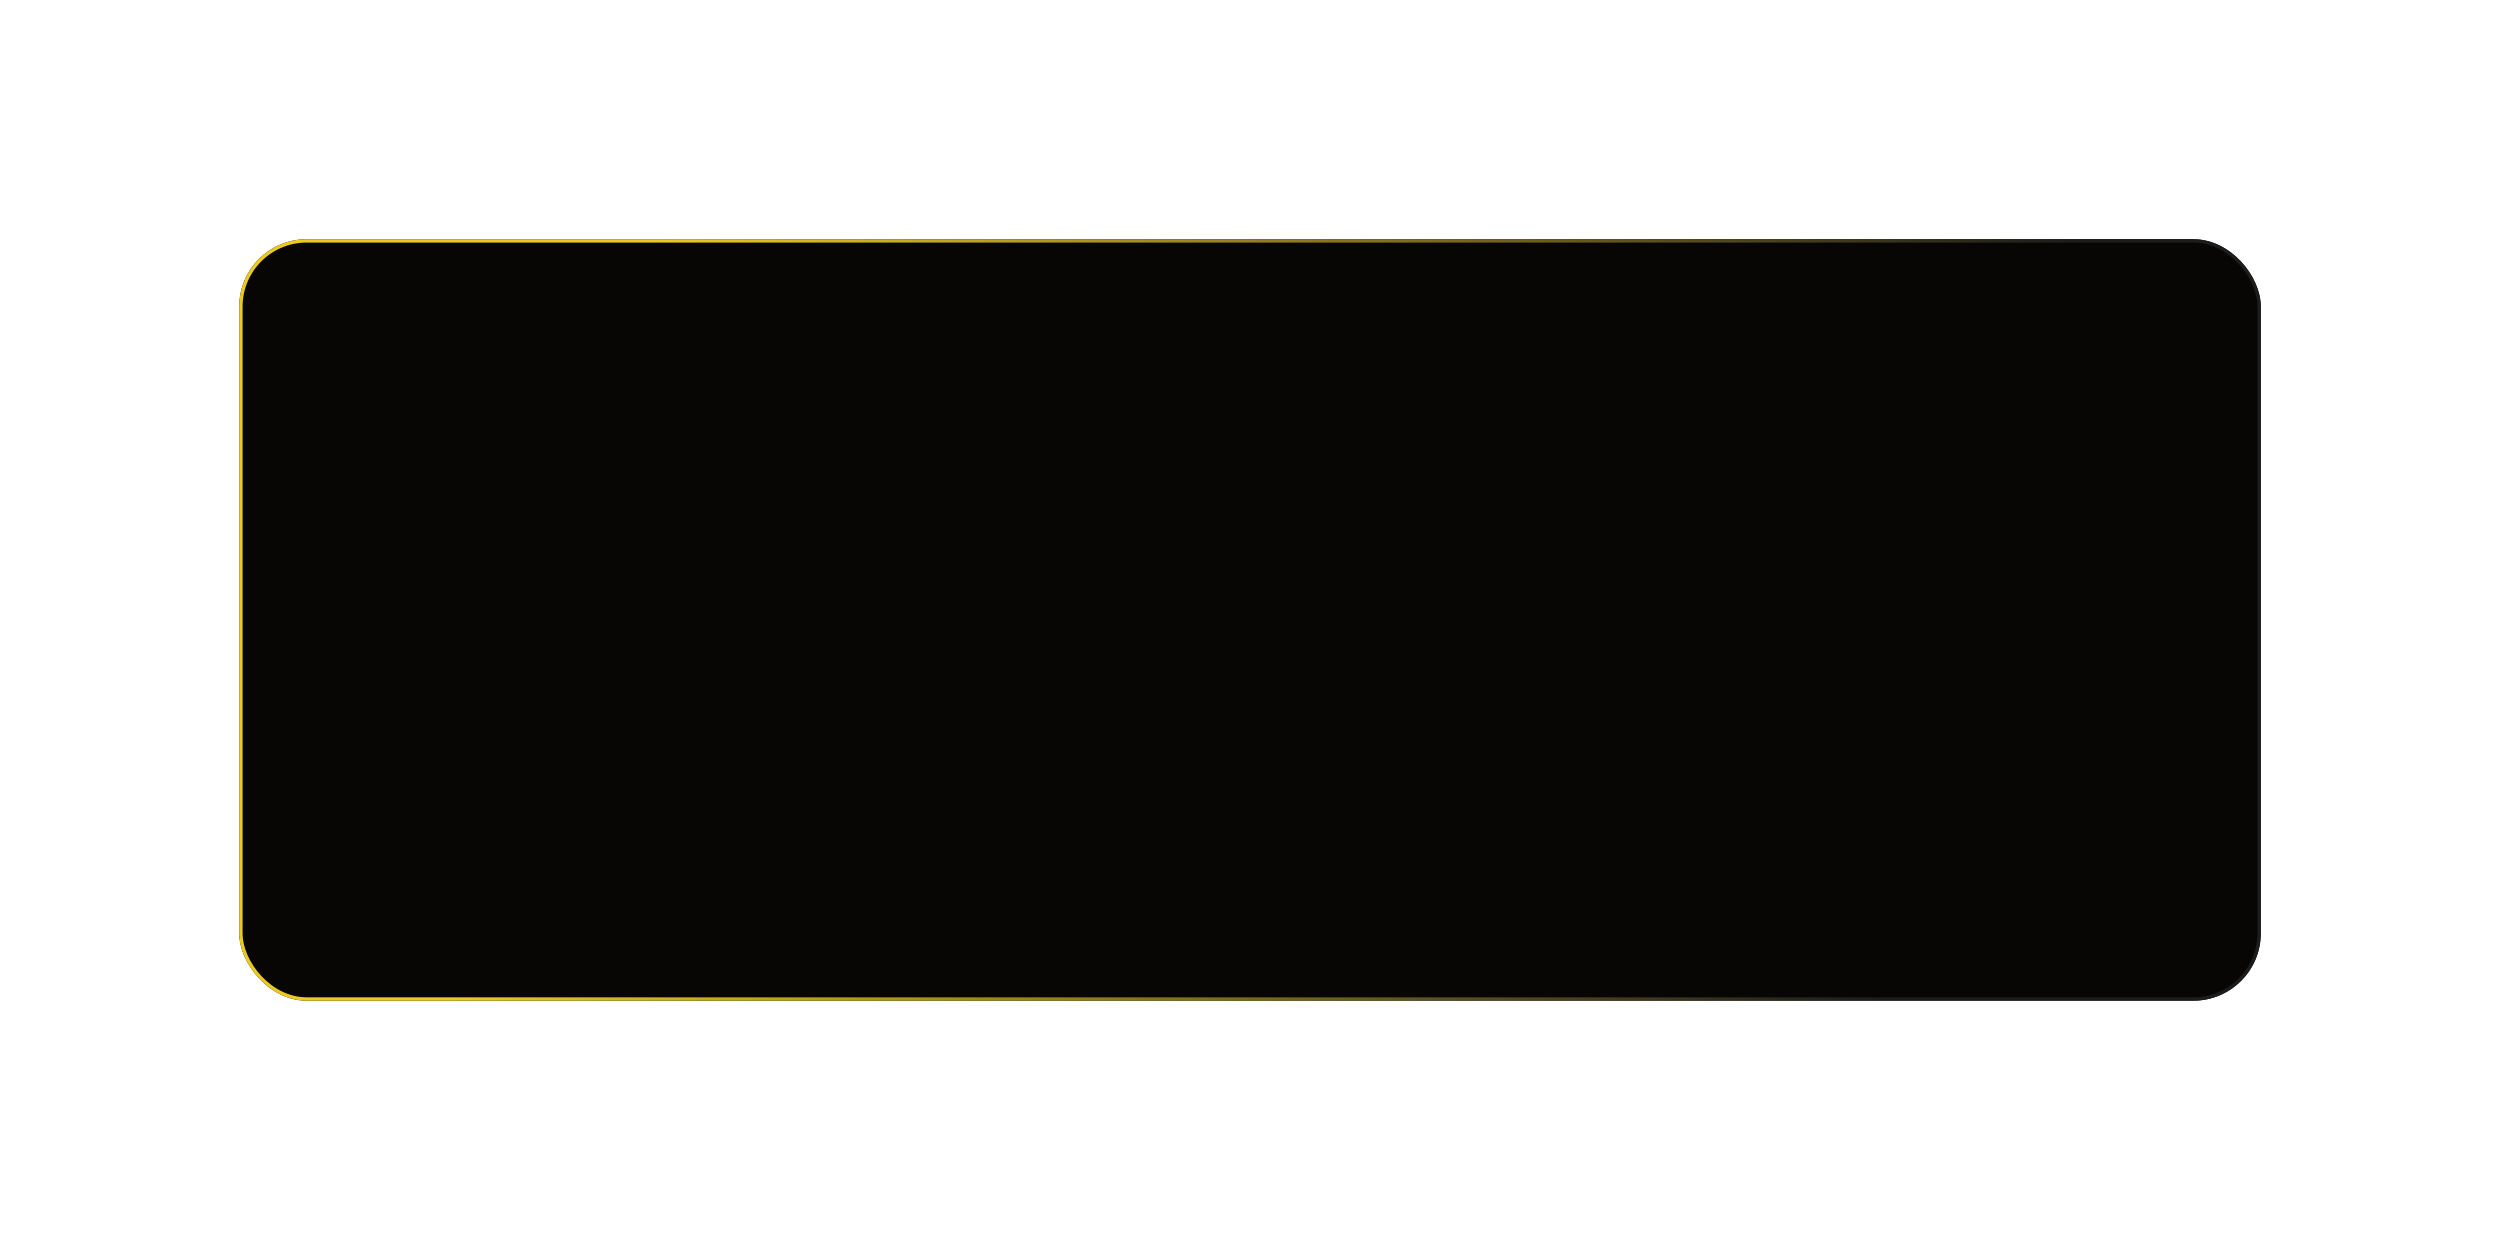 <?xml version="1.0" encoding="UTF-8"?> <svg xmlns="http://www.w3.org/2000/svg" width="742" height="368" viewBox="0 0 742 368" fill="none"> <g filter="url(#filter0_d_2958_2923)"> <rect x="71" y="70" width="600" height="226" rx="20" fill="#070604"></rect> <rect x="71.5" y="70.5" width="599" height="225" rx="19.5" stroke="url(#paint0_linear_2958_2923)"></rect> </g> <defs> <filter id="filter0_d_2958_2923" x="0" y="0" width="742" height="368" filterUnits="userSpaceOnUse" color-interpolation-filters="sRGB"> <feFlood flood-opacity="0" result="BackgroundImageFix"></feFlood> <feColorMatrix in="SourceAlpha" type="matrix" values="0 0 0 0 0 0 0 0 0 0 0 0 0 0 0 0 0 0 127 0" result="hardAlpha"></feColorMatrix> <feMorphology radius="1" operator="dilate" in="SourceAlpha" result="effect1_dropShadow_2958_2923"></feMorphology> <feOffset dy="1"></feOffset> <feGaussianBlur stdDeviation="35"></feGaussianBlur> <feComposite in2="hardAlpha" operator="out"></feComposite> <feColorMatrix type="matrix" values="0 0 0 0 0.686 0 0 0 0 0.655 0 0 0 0 0.384 0 0 0 0.25 0"></feColorMatrix> <feBlend mode="normal" in2="BackgroundImageFix" result="effect1_dropShadow_2958_2923"></feBlend> <feBlend mode="normal" in="SourceGraphic" in2="effect1_dropShadow_2958_2923" result="shape"></feBlend> </filter> <linearGradient id="paint0_linear_2958_2923" x1="193.383" y1="70" x2="590.345" y2="174.407" gradientUnits="userSpaceOnUse"> <stop stop-color="#EBC91E"></stop> <stop offset="1" stop-color="#1C1C1C"></stop> </linearGradient> </defs> </svg> 